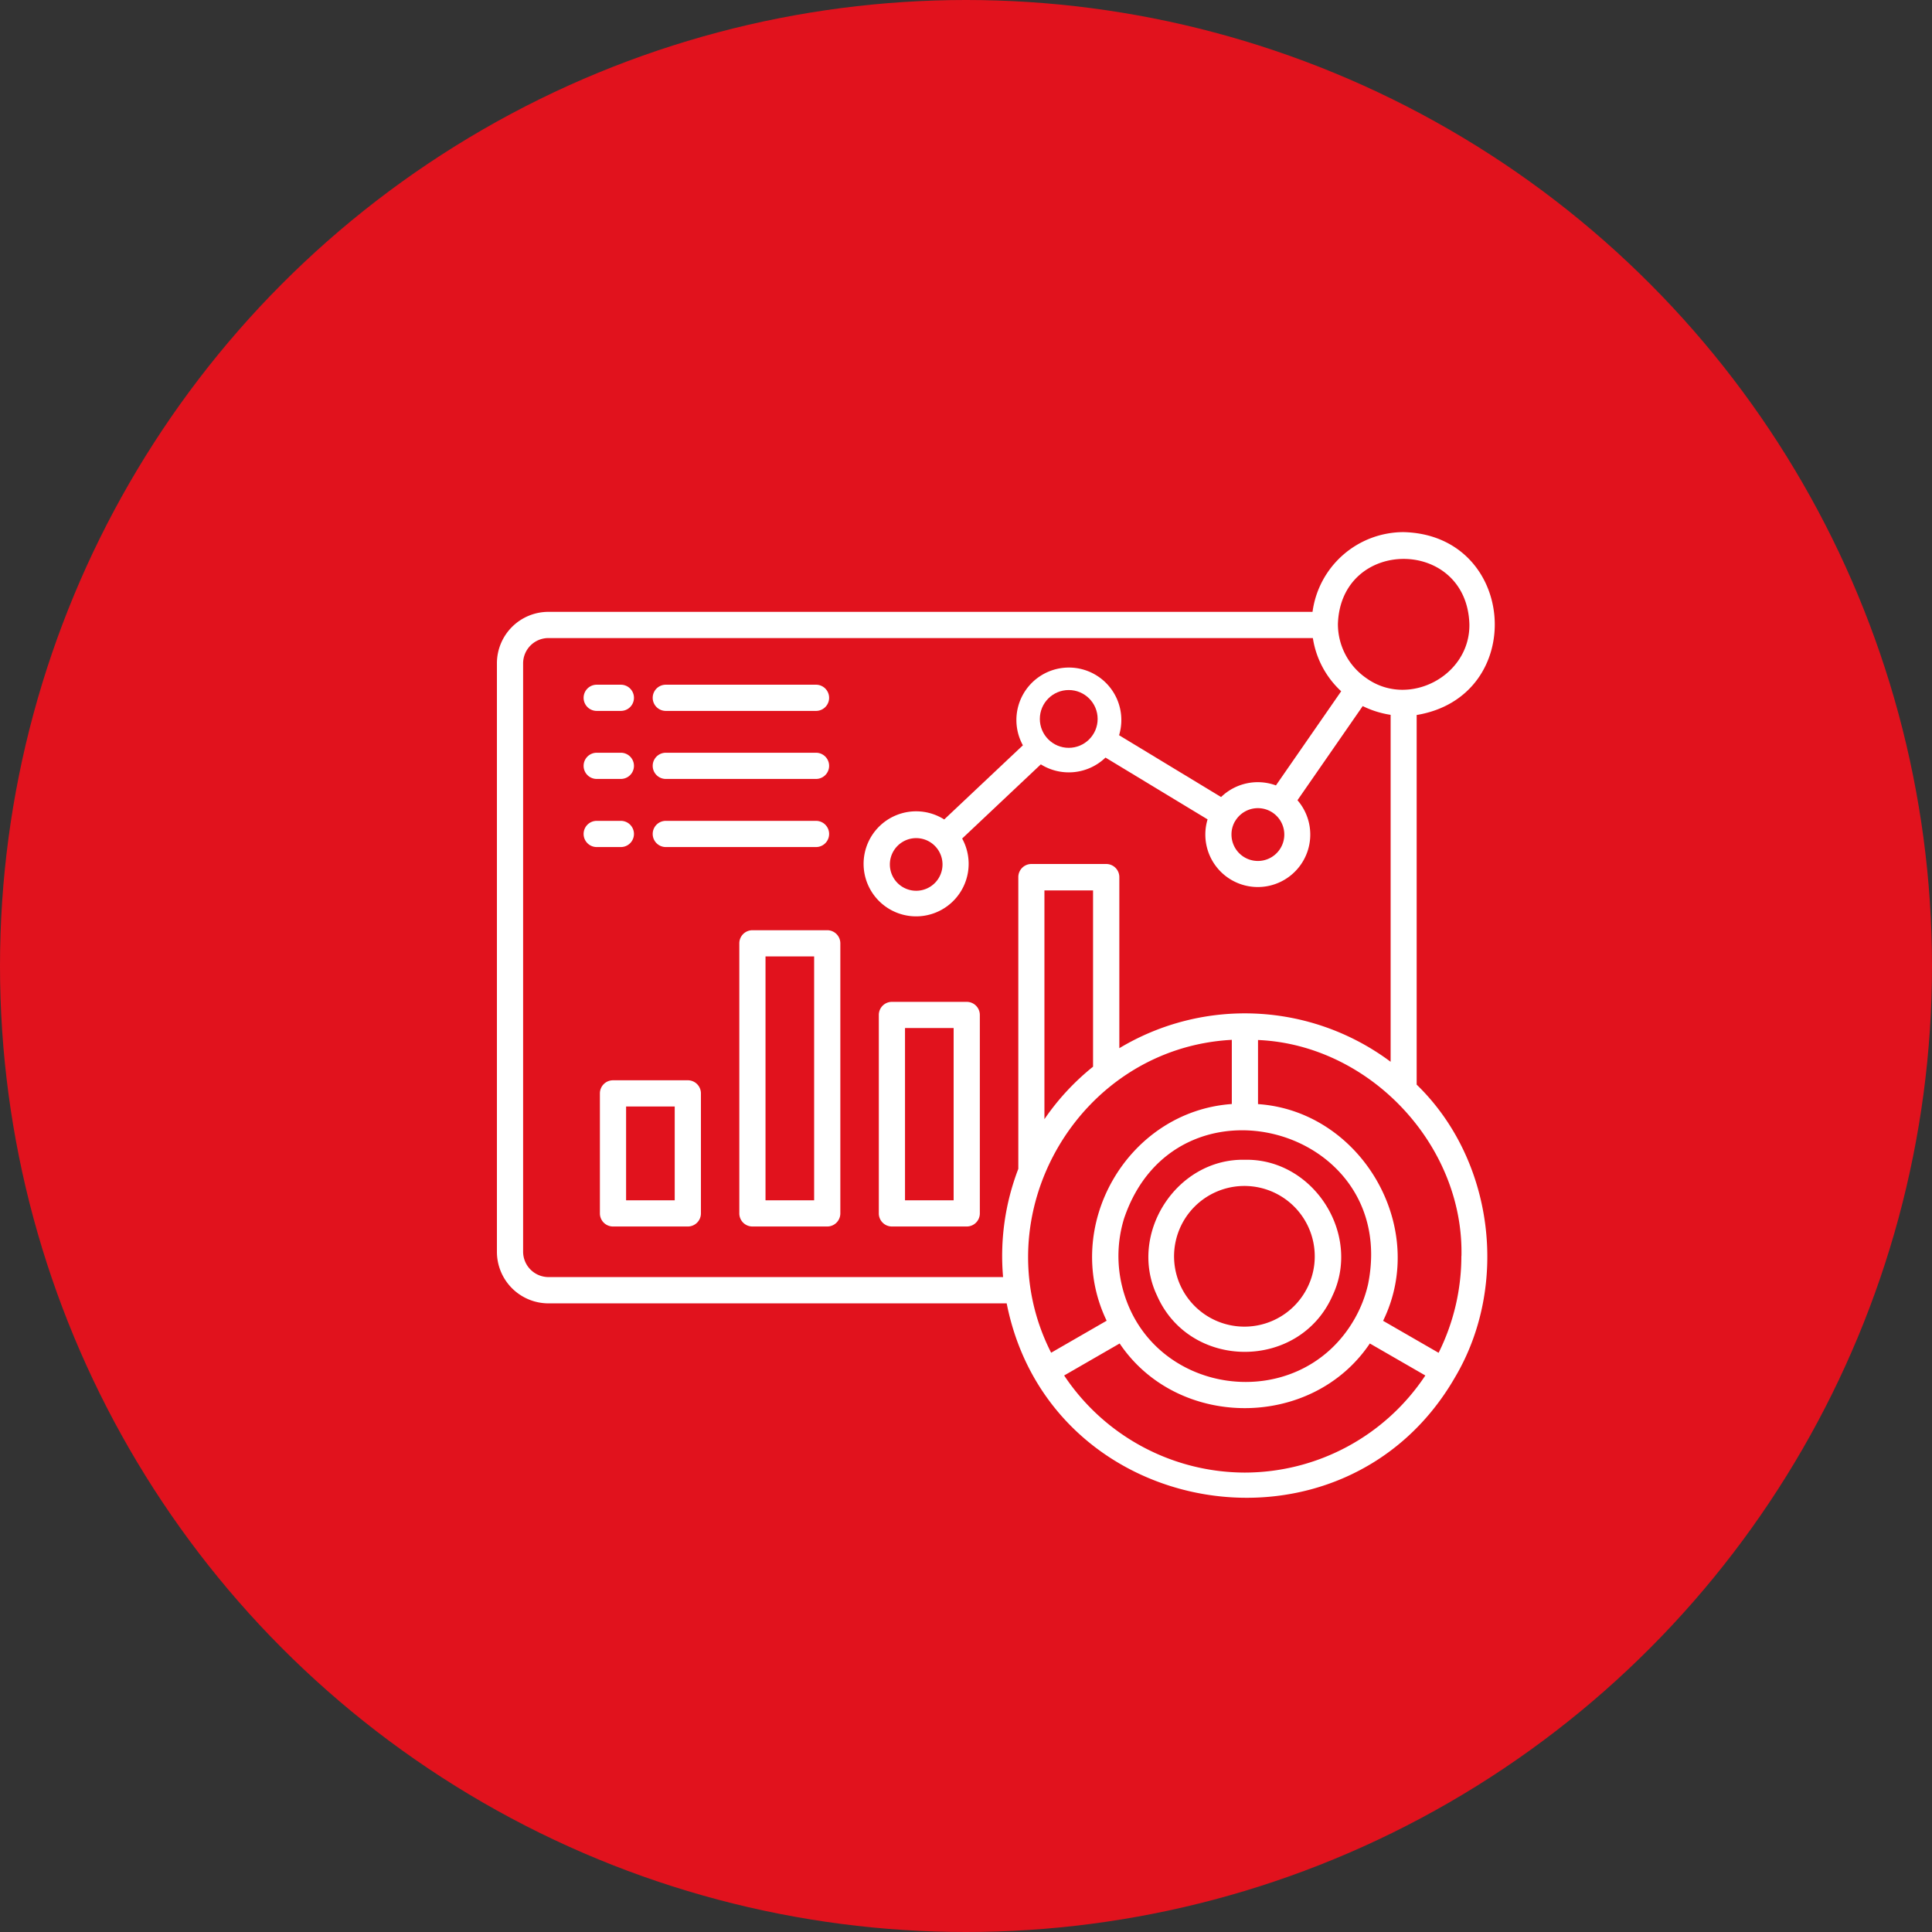 <svg id="DASHBOARD" xmlns="http://www.w3.org/2000/svg" width="236" height="236" viewBox="0 0 236 236">
  <rect x="0" y="0" width="236" height="236" fill="#333333" stroke="none"/>
  <g id="Gruppe_68" data-name="Gruppe 68">
    <g id="Gruppe_28" data-name="Gruppe 28">
      <circle id="Ellipse_15" data-name="Ellipse 15" cx="118" cy="118" r="118" fill="#e1121d"/>
    </g>
    <g id="Dashboard-2" data-name="Dashboard">
      <path id="Pfad_111" data-name="Pfad 111" d="M84.02,131.96H74.88a1.6,1.6,0,0,0-1.6,1.6v14.66a1.6,1.6,0,0,0,1.6,1.6h9.14a1.6,1.6,0,0,0,1.6-1.6V133.56A1.6,1.6,0,0,0,84.02,131.96Zm-1.6,14.66H76.48V135.16h5.94Z" fill="#fff"/>
      <path id="Pfad_112" data-name="Pfad 112" d="M108.95,149.82h9.14a1.6,1.6,0,0,0,1.6-1.6V123.98a1.6,1.6,0,0,0-1.6-1.6h-9.14a1.6,1.6,0,0,0-1.6,1.6v24.24A1.6,1.6,0,0,0,108.95,149.82Zm1.6-24.24h5.94v21.04h-5.94V125.58Z" fill="#fff"/>
      <path id="Pfad_113" data-name="Pfad 113" d="M91.91,113.63a1.6,1.6,0,0,0-1.6,1.6v32.99a1.6,1.6,0,0,0,1.6,1.6h9.14a1.6,1.6,0,0,0,1.6-1.6V115.23a1.6,1.6,0,0,0-1.6-1.6Zm7.54,32.99H93.51V116.83h5.94Z" fill="#fff"/>
      <path id="Pfad_114" data-name="Pfad 114" d="M66.99,159.21h55.98c5.27,26.64,41.2,32.57,54.76,9.04,6.68-11.26,4.74-26.63-4.68-35.76V87.34c13.61-2.26,12.29-22-1.6-22.34a11.232,11.232,0,0,0-11.12,9.74H66.99a6.291,6.291,0,0,0-6.29,6.3v71.87a6.3,6.3,0,0,0,6.29,6.3h0Zm100.13-2.36a15.451,15.451,0,0,1-1.68,4.3c-6.85,11.92-25,9.41-28.35-3.93a15.592,15.592,0,0,1,.22-8.38c6.29-18.62,33.66-11.25,29.81,8.01Zm-16.66-21.99c-12.74.91-20.83,14.92-15.28,26.47l-6.78,3.91c-8.52-16.76,3.3-37.22,22.07-38.22v7.83Zm-16.94-4.56a29.657,29.657,0,0,0-5.94,6.41V108.77h5.94Zm18.54,49.58a26.579,26.579,0,0,1-22.07-11.86l6.78-3.91c7.08,10.53,23.48,10.53,30.56,0l6.78,3.91a26.516,26.516,0,0,1-22.07,11.86h0Zm26.45-26.45a26.5,26.5,0,0,1-2.78,11.82l-6.78-3.91c5.61-11.45-2.7-25.62-15.28-26.47v-7.83c13.58.57,25.14,12.77,24.85,26.39h0Zm-15.08-77.2c.34-10.61,15.72-10.61,16.06,0,.12,6.34-7.45,10.31-12.6,6.6a8.025,8.025,0,0,1-3.46-6.6ZM63.9,81.04a3.094,3.094,0,0,1,3.09-3.1h93.38a11.143,11.143,0,0,0,3.46,6.5l-7.97,11.5a6.442,6.442,0,0,0-6.7,1.42L136.7,89.81a6.409,6.409,0,1,0-11.75,1.23l-9.61,9.06a6.416,6.416,0,1,0,2.19,2.33l9.61-9.06a6.461,6.461,0,0,0,7.9-.83l12.47,7.55a6.409,6.409,0,1,0,10.98-2.34l7.97-11.5a11.674,11.674,0,0,0,3.41,1.07V129.7a29.759,29.759,0,0,0-33.14-1.66v-20.9a1.6,1.6,0,0,0-1.6-1.6h-9.14a1.6,1.6,0,0,0-1.6,1.6v35.64A29.655,29.655,0,0,0,122.53,156H66.99a3.109,3.109,0,0,1-3.09-3.11V81.02Zm86.98,19.26a3.226,3.226,0,1,1-.45,1.6,3.153,3.153,0,0,1,.45-1.61Zm-35.75,5.24a3.215,3.215,0,1,1-3.16-3.16A3.216,3.216,0,0,1,115.13,105.54Z" fill="#fff"/>
      <path id="Pfad_115" data-name="Pfad 115" d="M152.06,141.67c-8.36-.18-14.3,9.08-10.72,16.6,4.04,9.15,17.39,9.15,21.43,0,3.58-7.53-2.36-16.78-10.72-16.6h0Zm7.8,15.28a8.592,8.592,0,1,1,.74-3.44,8.474,8.474,0,0,1-.74,3.44h0Z" fill="#fff"/>
      <path id="Pfad_116" data-name="Pfad 116" d="M81.33,86.84H99.68a1.6,1.6,0,0,0,0-3.2H81.33a1.6,1.6,0,0,0,0,3.2Z" fill="#fff"/>
      <path id="Pfad_117" data-name="Pfad 117" d="M72.89,86.84h2.95a1.6,1.6,0,0,0,0-3.2H72.89a1.6,1.6,0,0,0,0,3.2Z" fill="#fff"/>
      <path id="Pfad_118" data-name="Pfad 118" d="M81.33,95.15H99.68a1.6,1.6,0,0,0,0-3.2H81.33a1.6,1.6,0,0,0,0,3.2Z" fill="#fff"/>
      <path id="Pfad_119" data-name="Pfad 119" d="M72.89,95.15h2.95a1.6,1.6,0,0,0,0-3.2H72.89a1.6,1.6,0,0,0,0,3.2Z" fill="#fff"/>
      <path id="Pfad_120" data-name="Pfad 120" d="M81.33,103.47H99.68a1.6,1.6,0,1,0,0-3.2H81.33a1.6,1.6,0,1,0,0,3.2Z" fill="#fff"/>
      <path id="Pfad_121" data-name="Pfad 121" d="M72.89,103.47h2.95a1.6,1.6,0,0,0,0-3.2H72.89a1.6,1.6,0,1,0,0,3.2Z" fill="#fff"/>
    </g>
  </g>
  <circle id="Ellipse_17" data-name="Ellipse 17" cx="3.53" cy="3.53" r="3.53" transform="translate(127.02 84.29)" fill="#e1121d"/>
</svg>
